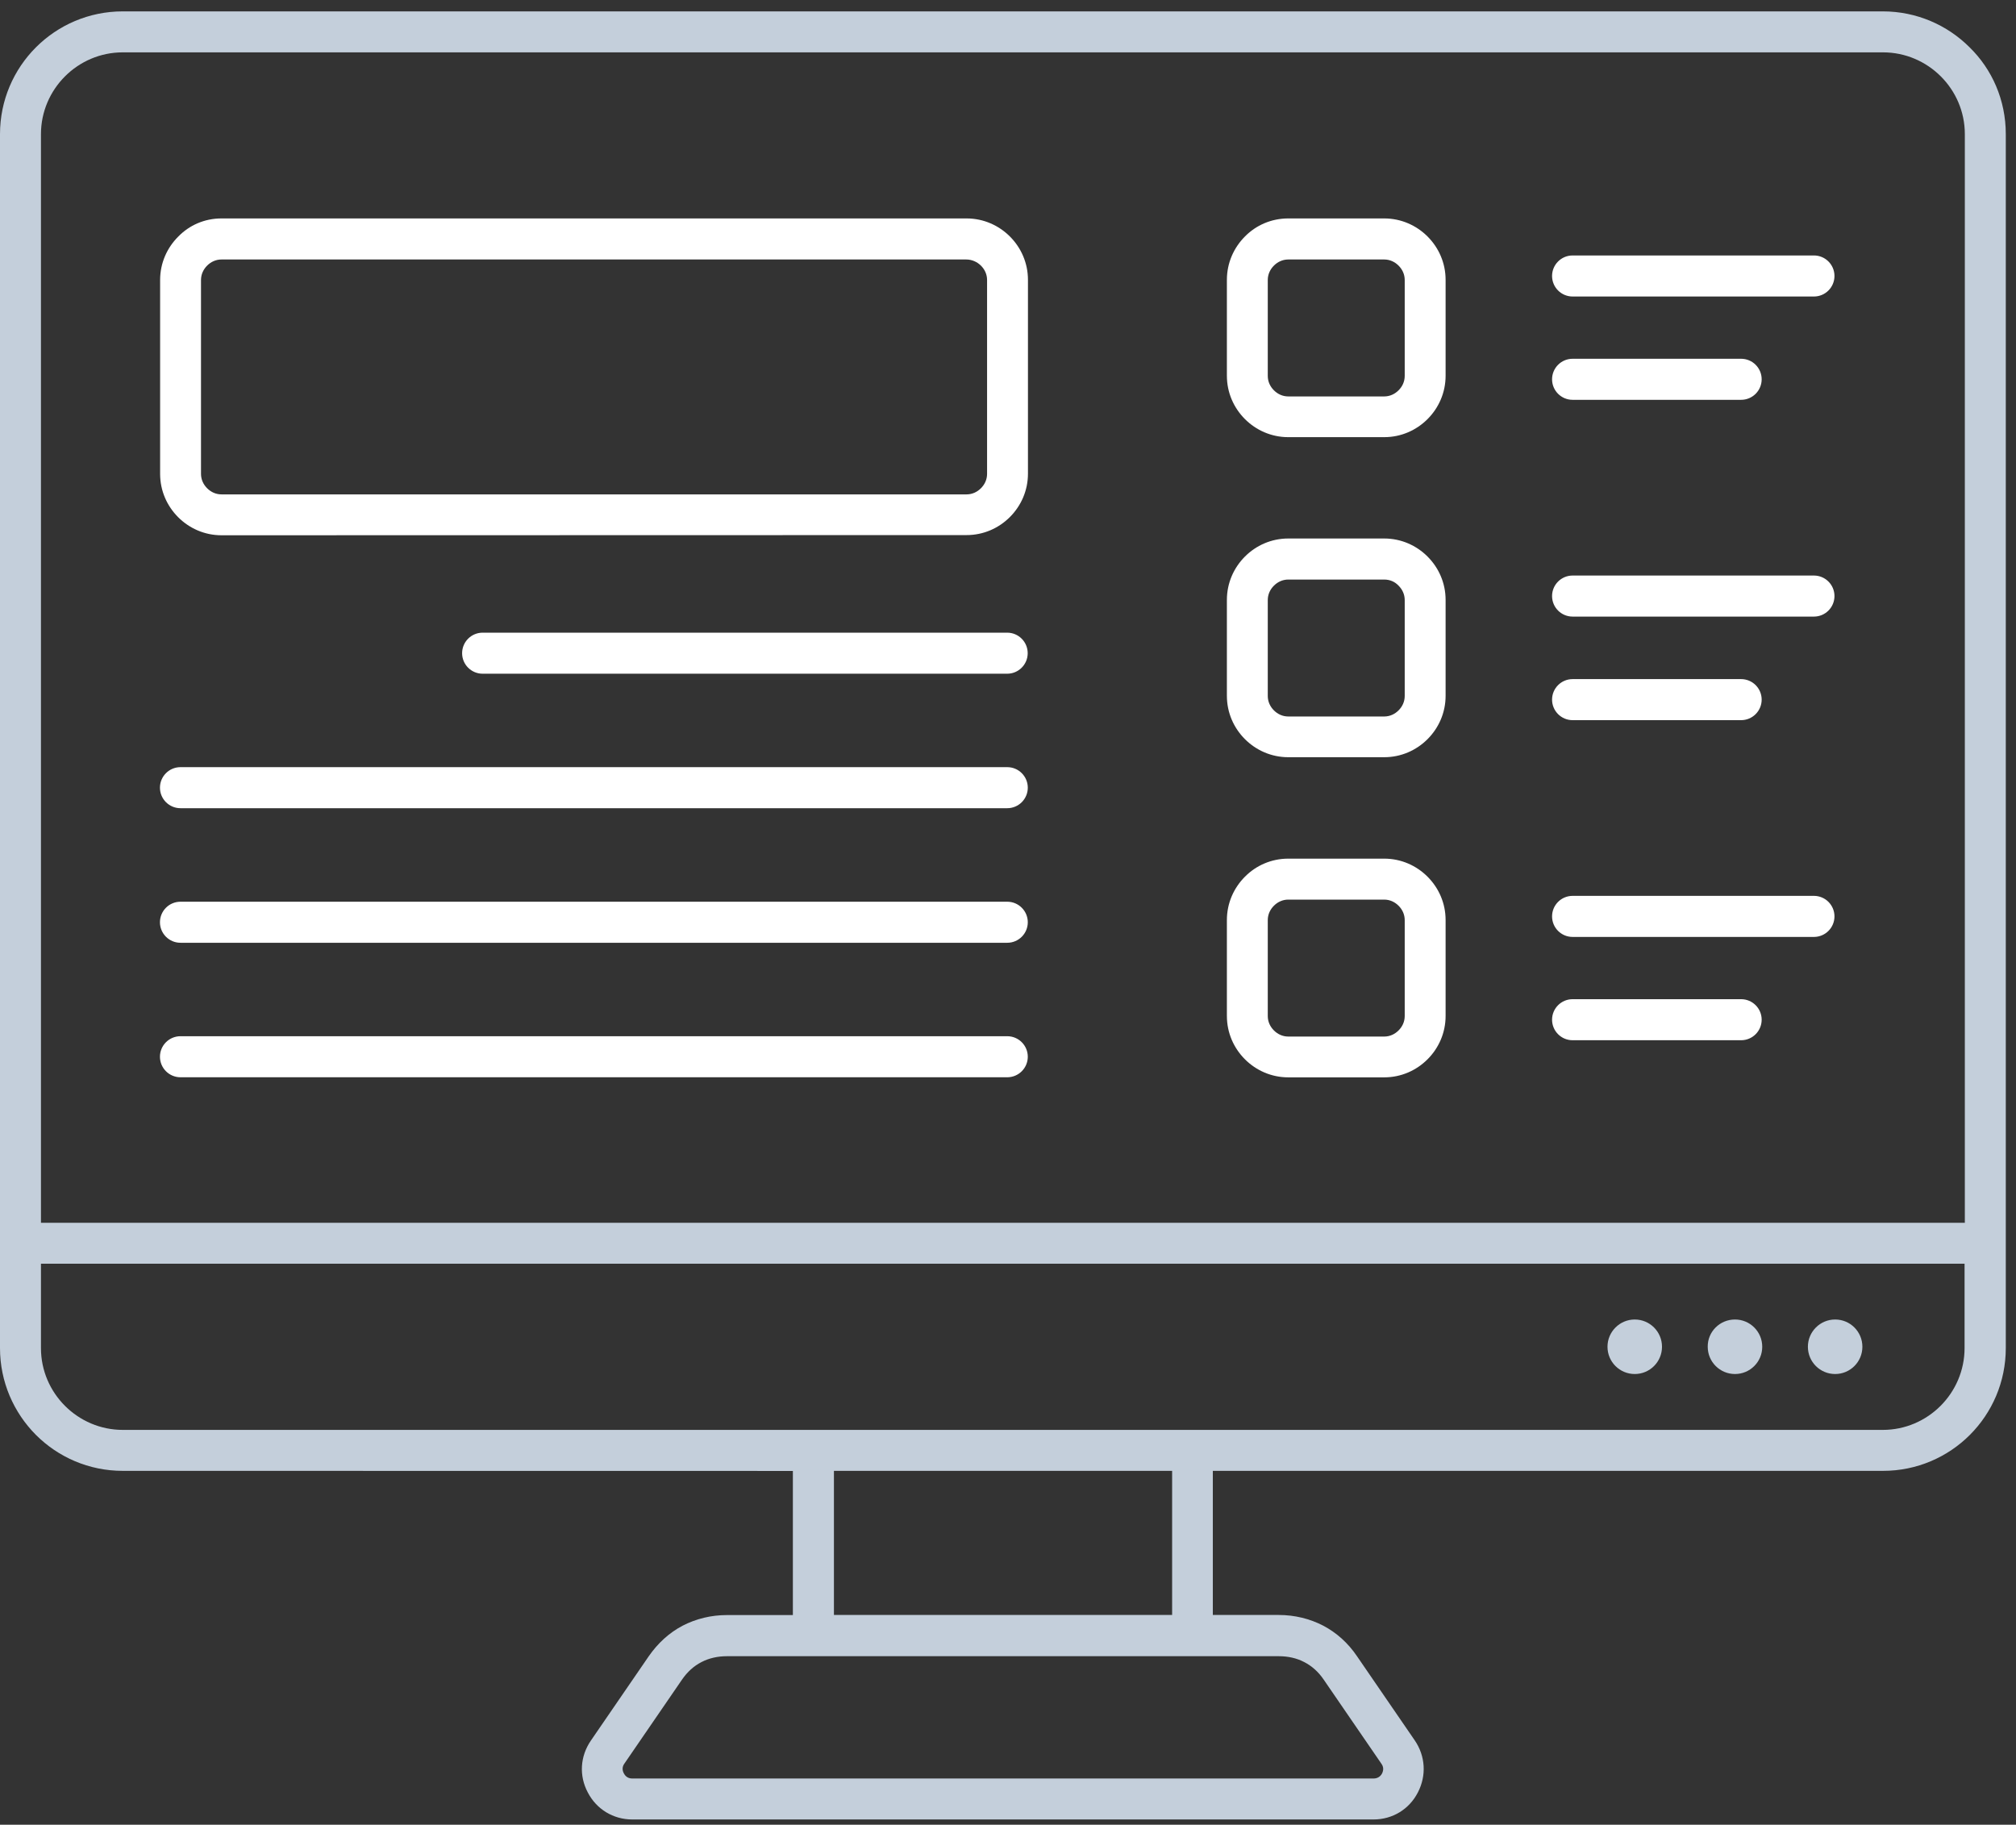 <?xml version="1.0" encoding="UTF-8"?> <svg xmlns="http://www.w3.org/2000/svg" width="158" height="143" viewBox="0 0 158 143" fill="none"><rect x="0" y="0" width="158" height="143" fill="#333333" stroke="none"/><path fill-rule="evenodd" clip-rule="evenodd" d="M9.618 112.058H147.562C149.324 112.058 150.926 111.337 152.087 110.175C153.248 109.014 153.969 107.405 153.969 105.65V99.035H3.21V105.65C3.21 107.412 3.931 109.014 5.093 110.175C6.254 111.337 7.863 112.058 9.618 112.058ZM128.12 103.407C129.301 103.407 130.256 104.362 130.256 105.543C130.256 106.725 129.301 107.679 128.12 107.679C126.939 107.679 125.984 106.725 125.984 105.543C125.984 104.368 126.939 103.407 128.12 103.407ZM135.976 103.407C137.158 103.407 138.112 104.362 138.112 105.543C138.112 106.725 137.158 107.679 135.976 107.679C134.795 107.679 133.84 106.725 133.84 105.543C133.827 104.368 134.781 103.407 135.976 103.407ZM143.826 103.407C145.007 103.407 145.961 104.362 145.961 105.543C145.961 106.725 145.007 107.679 143.826 107.679C142.644 107.679 141.69 106.725 141.69 105.543C141.69 104.368 142.644 103.407 143.826 103.407ZM153.99 95.826V10.51C153.99 8.748 153.269 7.146 152.107 5.985C150.946 4.824 149.337 4.103 147.582 4.103H9.618C7.856 4.103 6.254 4.824 5.093 5.985C3.931 7.146 3.21 8.755 3.21 10.51V95.826H153.99ZM49.552 139.377H107.648C107.942 139.377 108.175 139.244 108.315 138.984C108.449 138.71 108.436 138.456 108.262 138.216L103.737 131.621C103.33 131.021 102.816 130.56 102.215 130.253C101.634 129.946 100.953 129.793 100.212 129.793H56.98C56.246 129.793 55.566 129.946 54.978 130.253C54.377 130.56 53.87 131.021 53.456 131.621L48.931 138.216C48.757 138.456 48.757 138.73 48.898 138.984C49.038 139.244 49.258 139.377 49.552 139.377ZM107.648 142.588H49.552C48.064 142.588 46.749 141.787 46.068 140.472C45.367 139.157 45.467 137.635 46.308 136.407L50.833 129.813C51.554 128.771 52.455 127.95 53.497 127.403C54.558 126.856 55.733 126.569 56.981 126.569H62.14V115.275L9.618 115.268C6.968 115.268 4.559 114.194 2.817 112.452C1.075 110.703 0 108.293 0 105.65V10.51C0 7.86 1.075 5.45 2.817 3.708C4.559 1.966 6.968 0.892 9.618 0.892H147.562C150.212 0.892 152.621 1.966 154.363 3.708C156.125 5.43 157.2 7.84 157.2 10.51V105.65C157.2 108.3 156.125 110.71 154.383 112.452C152.641 114.194 150.232 115.268 147.582 115.268H95.053V126.562H100.212C101.461 126.562 102.655 126.856 103.697 127.396C104.738 127.944 105.646 128.745 106.36 129.806L110.885 136.4C111.719 137.629 111.806 139.15 111.125 140.465C110.451 141.787 109.136 142.588 107.648 142.588ZM65.358 126.562H91.863V115.269H65.358V126.562Z" fill="#C4CFDB"></path><path fill-rule="evenodd" clip-rule="evenodd" d="M123.249 73.425C122.361 73.425 121.64 72.704 121.64 71.816C121.64 70.928 122.361 70.207 123.249 70.207H142.164C143.052 70.207 143.773 70.928 143.773 71.816C143.773 72.704 143.052 73.425 142.164 73.425H123.249ZM123.249 81.521C122.361 81.521 121.64 80.8 121.64 79.912C121.64 79.025 122.361 78.304 123.249 78.304H136.458C137.346 78.304 138.067 79.025 138.067 79.912C138.067 80.8 137.346 81.521 136.458 81.521H123.249ZM123.249 48.321C122.361 48.321 121.64 47.6 121.64 46.712C121.64 45.825 122.361 45.104 123.249 45.104H142.164C143.052 45.104 143.773 45.825 143.773 46.712C143.773 47.6 143.052 48.321 142.164 48.321H123.249ZM123.249 56.437C122.361 56.437 121.64 55.716 121.64 54.828C121.64 53.941 122.361 53.22 123.249 53.22H136.458C137.346 53.22 138.067 53.941 138.067 54.828C138.067 55.716 137.346 56.437 136.458 56.437H123.249ZM123.249 23.237C122.361 23.237 121.64 22.516 121.64 21.628C121.64 20.741 122.361 20.02 123.249 20.02H142.164C143.052 20.02 143.773 20.741 143.773 21.628C143.773 22.516 143.052 23.237 142.164 23.237H123.249ZM123.249 31.333C122.361 31.333 121.64 30.613 121.64 29.725C121.64 28.837 122.361 28.116 123.249 28.116H136.458C137.346 28.116 138.067 28.837 138.067 29.725C138.067 30.613 137.346 31.333 136.458 31.333H123.249ZM14.145 73.883C13.257 73.883 12.536 73.163 12.536 72.275C12.536 71.387 13.257 70.666 14.145 70.666H78.942C79.83 70.666 80.551 71.387 80.551 72.275C80.551 73.163 79.83 73.883 78.942 73.883H14.145ZM37.826 52.798C36.938 52.798 36.217 52.077 36.217 51.19C36.217 50.302 36.938 49.581 37.826 49.581H78.936C79.823 49.581 80.544 50.302 80.544 51.19C80.544 52.077 79.823 52.798 78.936 52.798H37.826ZM14.145 63.337C13.257 63.337 12.536 62.617 12.536 61.729C12.536 60.841 13.257 60.12 14.145 60.12H78.942C79.83 60.12 80.551 60.841 80.551 61.729C80.551 62.617 79.83 63.337 78.942 63.337H14.145ZM14.145 84.423C13.257 84.423 12.536 83.702 12.536 82.814C12.536 81.927 13.257 81.206 14.145 81.206H78.942C79.83 81.206 80.551 81.927 80.551 82.814C80.551 83.702 79.83 84.423 78.942 84.423H14.145ZM100.968 67.29H108.483C109.818 67.29 111.013 67.837 111.881 68.705C112.755 69.579 113.296 70.774 113.296 72.102V79.618C113.296 80.953 112.748 82.147 111.881 83.015C111.006 83.889 109.812 84.43 108.483 84.43H100.968C99.633 84.43 98.438 83.883 97.57 83.015C96.696 82.141 96.155 80.946 96.155 79.618V72.102C96.155 70.767 96.703 69.572 97.57 68.705C98.438 67.83 99.633 67.29 100.968 67.29ZM108.483 70.5H100.968C100.52 70.5 100.133 70.687 99.84 70.981C99.546 71.274 99.359 71.662 99.359 72.109V79.624C99.359 80.072 99.546 80.459 99.84 80.752C100.133 81.046 100.52 81.233 100.968 81.233H108.483C108.93 81.233 109.317 81.046 109.611 80.752C109.905 80.459 110.092 80.072 110.092 79.624V72.109C110.092 71.662 109.905 71.274 109.611 70.981C109.317 70.687 108.93 70.5 108.483 70.5ZM100.968 42.201H108.483C109.818 42.201 111.013 42.748 111.881 43.616C112.755 44.49 113.296 45.685 113.296 47.013V54.529C113.296 55.864 112.748 57.058 111.881 57.926C111.006 58.8 109.812 59.341 108.483 59.341H100.968C99.633 59.341 98.438 58.794 97.57 57.926C96.696 57.052 96.155 55.857 96.155 54.529V47.013C96.155 45.678 96.703 44.483 97.57 43.616C98.438 42.748 99.633 42.201 100.968 42.201ZM108.483 45.418H100.968C100.52 45.418 100.133 45.605 99.84 45.898C99.546 46.192 99.359 46.579 99.359 47.026V54.542C99.359 54.989 99.546 55.376 99.84 55.67C100.133 55.964 100.52 56.15 100.968 56.15H108.483C108.93 56.15 109.317 55.964 109.611 55.67C109.905 55.376 110.092 54.989 110.092 54.542V47.026C110.092 46.579 109.905 46.192 109.611 45.898C109.317 45.585 108.93 45.418 108.483 45.418ZM100.968 17.118H108.483C109.818 17.118 111.013 17.666 111.881 18.533C112.755 19.408 113.296 20.602 113.296 21.931V29.446C113.296 30.781 112.748 31.976 111.881 32.844C111.006 33.718 109.812 34.259 108.483 34.259H100.968C99.633 34.259 98.438 33.711 97.57 32.844C96.696 31.969 96.155 30.774 96.155 29.446V21.931C96.155 20.596 96.703 19.401 97.57 18.533C98.438 17.652 99.633 17.118 100.968 17.118ZM108.483 20.335H100.968C100.52 20.335 100.133 20.522 99.84 20.816C99.546 21.11 99.359 21.497 99.359 21.944V29.459C99.359 29.907 99.546 30.294 99.84 30.587C100.133 30.881 100.52 31.068 100.968 31.068H108.483C108.93 31.068 109.317 30.881 109.611 30.587C109.905 30.294 110.092 29.907 110.092 29.459V21.944C110.092 21.497 109.905 21.11 109.611 20.816C109.317 20.522 108.93 20.335 108.483 20.335ZM17.361 17.118H75.751C77.086 17.118 78.281 17.666 79.149 18.533C80.023 19.408 80.564 20.602 80.564 21.931V37.122C80.564 38.457 80.016 39.652 79.149 40.519C78.274 41.394 77.08 41.934 75.751 41.934L17.361 41.948C16.026 41.948 14.832 41.401 13.964 40.533C13.09 39.658 12.549 38.464 12.549 37.135V21.944C12.549 20.609 13.096 19.414 13.964 18.547C14.832 17.652 16.026 17.118 17.361 17.118ZM75.724 20.335H17.361C16.914 20.335 16.527 20.522 16.233 20.816C15.94 21.11 15.753 21.497 15.753 21.944V37.135C15.753 37.583 15.94 37.97 16.233 38.263C16.527 38.557 16.914 38.744 17.361 38.744H75.751C76.198 38.744 76.586 38.557 76.879 38.263C77.173 37.97 77.36 37.583 77.36 37.135V21.944C77.36 21.497 77.173 21.11 76.879 20.816C76.579 20.522 76.171 20.335 75.724 20.335Z" fill="white"></path></svg> 